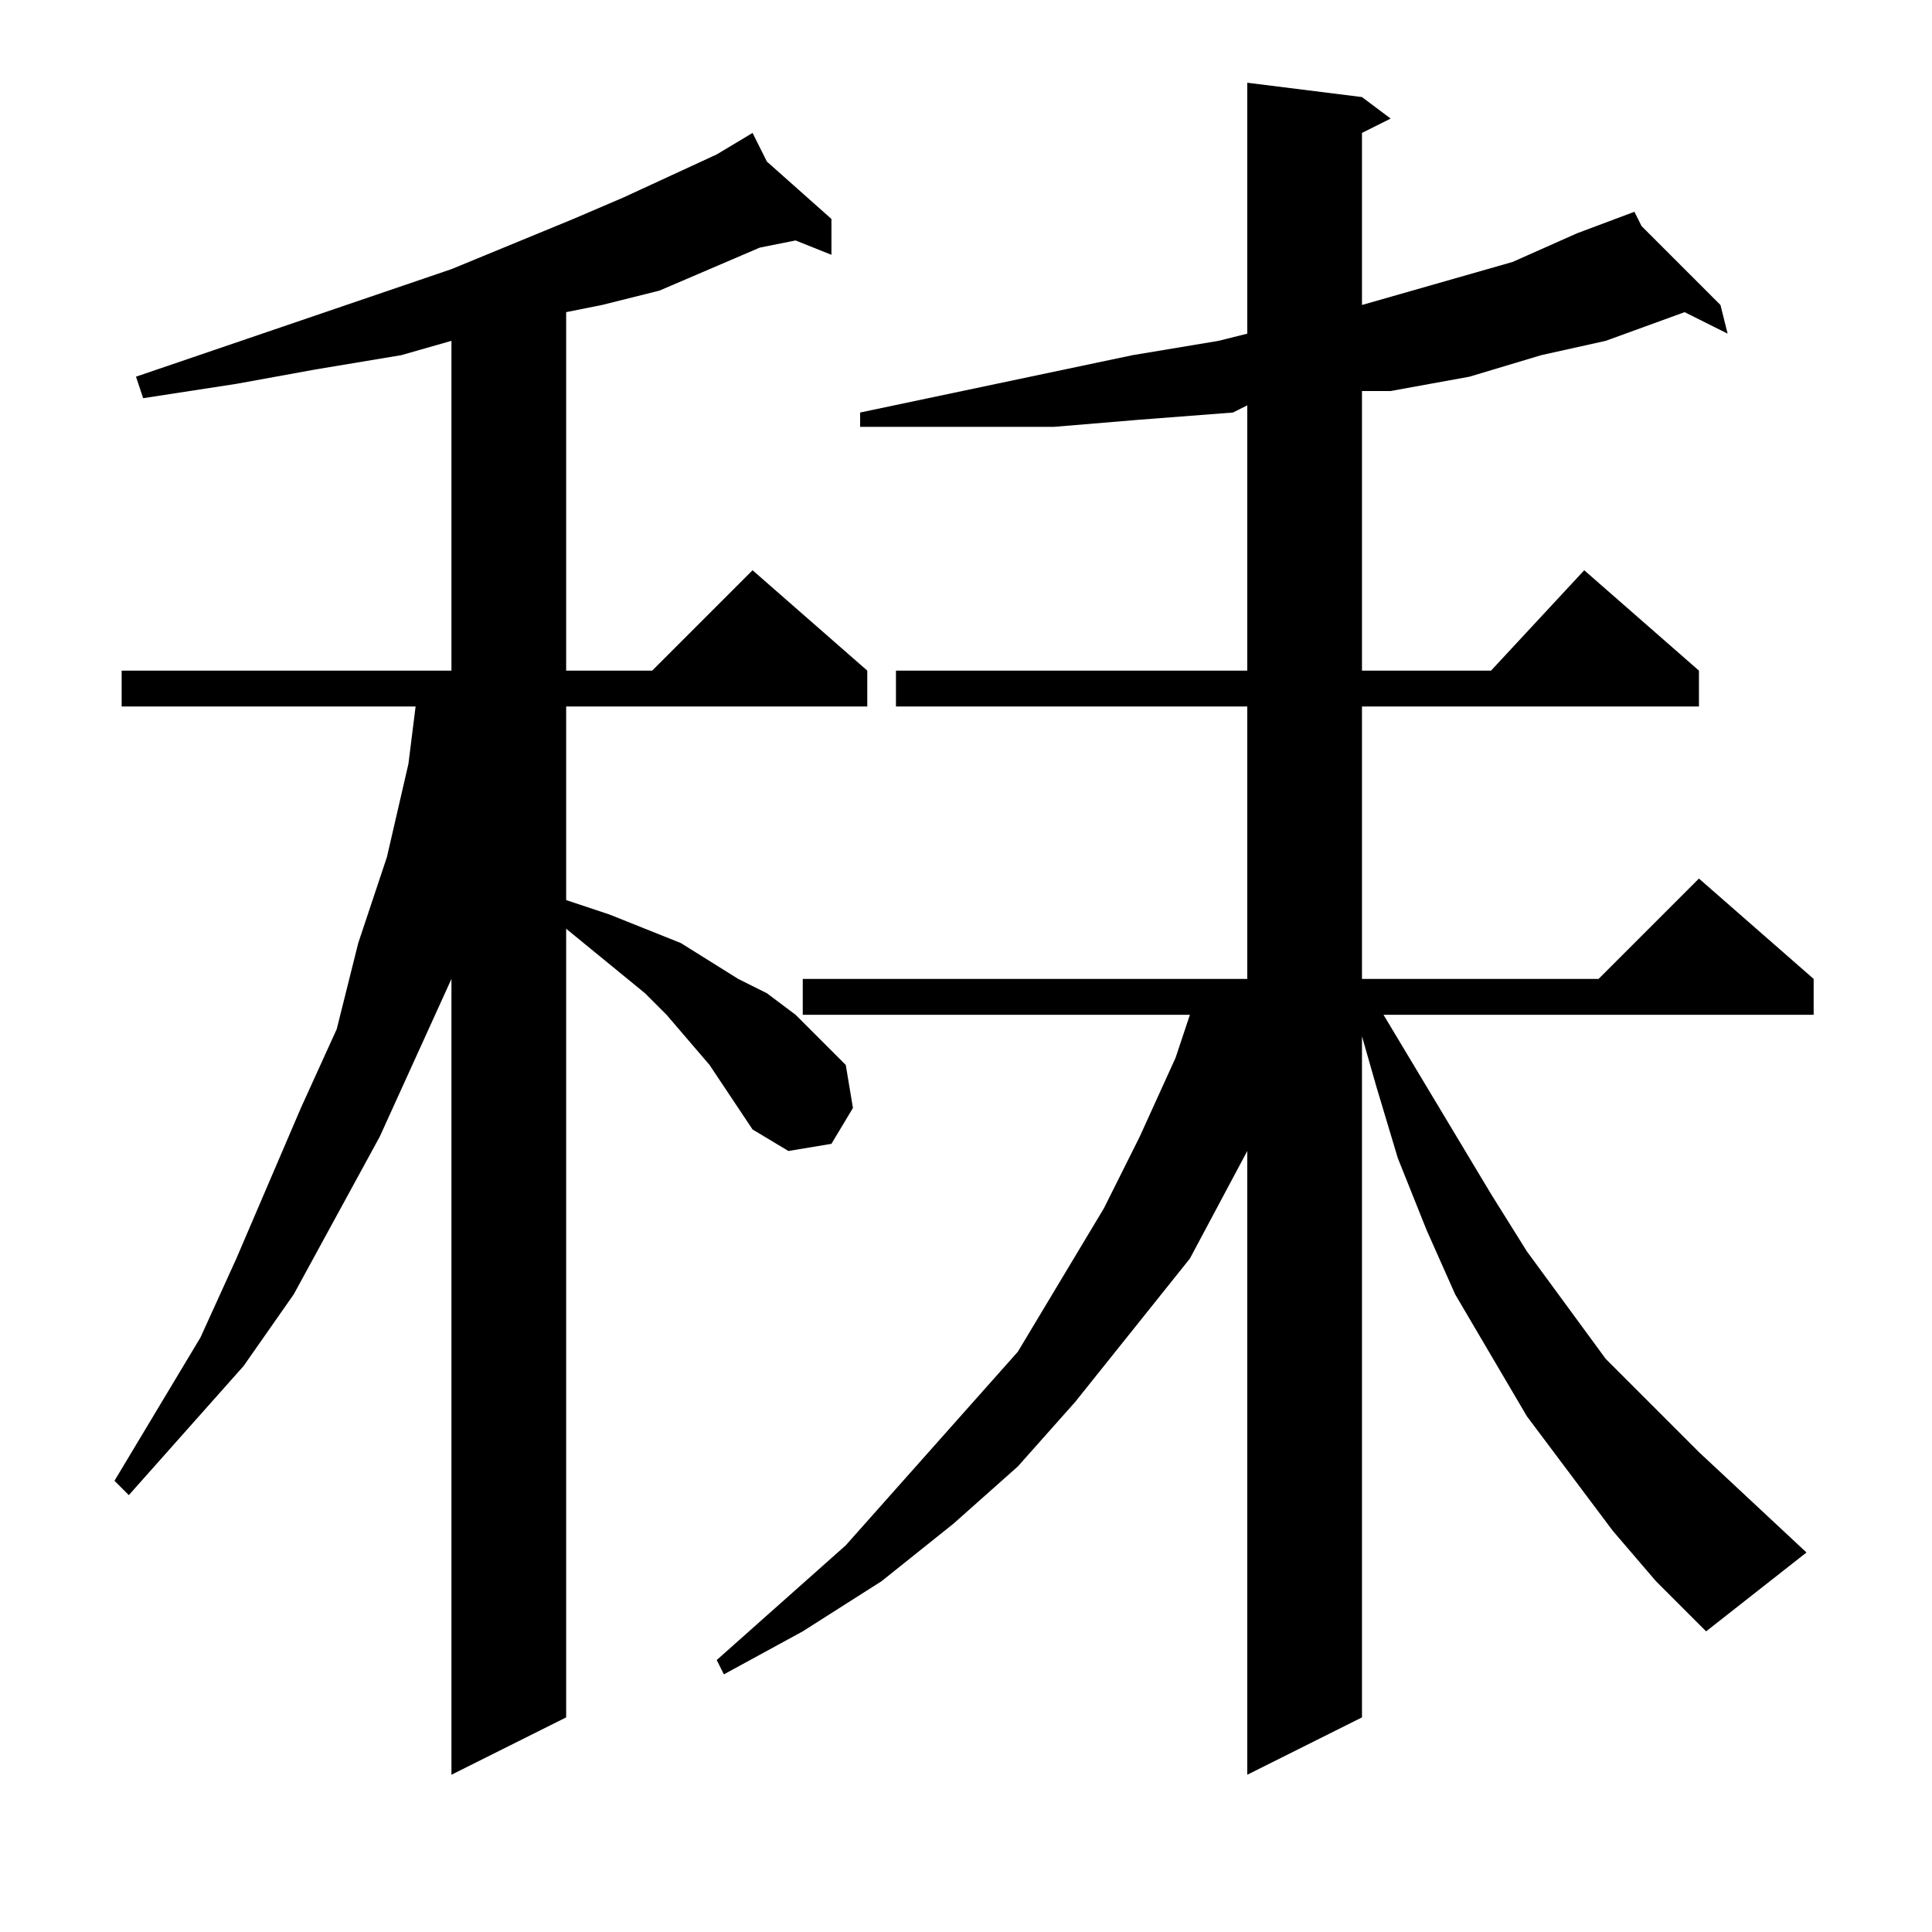 <?xml version="1.0" encoding="utf-8"?>
<!-- Generator: Adobe Illustrator 16.0.0, SVG Export Plug-In . SVG Version: 6.00 Build 0)  -->
<!DOCTYPE svg PUBLIC "-//W3C//DTD SVG 1.1//EN" "http://www.w3.org/Graphics/SVG/1.1/DTD/svg11.dtd">
<svg version="1.1" id="图层_1" xmlns="http://www.w3.org/2000/svg" xmlns:xlink="http://www.w3.org/1999/xlink" x="0px" y="0px"
	 width="1000px" height="1000px" viewBox="0 0 1000 1000" enable-background="new 0 0 1000 1000" xml:space="preserve">
<path d="M382.105,573.484l-14.844-22.266l-22.266-25.977l-11.133-11.133l-40.82-33.398v408.203l-59.375,29.688V506.688
	l-18.555,40.82l-18.555,40.82l-22.266,40.82l-22.266,40.82l-25.977,37.109l-29.688,33.398l-29.688,33.398l-7.422-7.422
	l44.531-74.219l18.555-40.82l33.398-77.93l18.555-40.82l11.133-44.531l14.844-44.531l11.133-48.242l3.711-29.688H62.965v-18.555
	h170.703V176.414l-25.977,7.422l-44.531,7.422l-40.82,7.422l-48.242,7.422l-3.711-11.133l163.281-55.664l63.086-25.977
	l25.977-11.133l48.242-22.266l18.555-11.133l7.422,14.844l33.398,29.688v18.555l-18.555-7.422l-18.555,3.711l-51.953,22.266
	l-29.688,7.422l-18.555,3.711v185.547h44.531l51.953-51.953l59.375,51.953v18.555H293.043v100.195l22.266,7.422l18.555,7.422
	l18.555,7.422l29.688,18.555l14.844,7.422l14.844,11.133l25.977,25.977l3.711,22.266l-11.133,18.555l-22.266,3.711l-18.555-11.133
	L382.105,573.484z M834.84,792.43l-22.266-29.688l-22.266-29.688l-37.109-63.086l-14.844-33.398l-14.844-37.109l-11.133-37.109
	l-7.422-25.977v352.539l-59.375,29.688V595.75l-29.688,55.664l-29.688,37.109l-29.688,37.109l-29.688,33.398l-33.398,29.688
	l-37.109,29.688l-40.82,25.977l-40.82,22.266l-3.711-7.422l66.797-59.375l29.688-33.398l29.688-33.398l29.688-33.398l22.266-37.109
	l22.266-37.109l18.555-37.109l18.555-40.82l7.422-22.266H415.504v-18.555h230.078V365.672H463.746v-18.555h181.836V209.813
	l-7.422,3.711l-48.242,3.711l-44.531,3.711h-48.242h-51.953v-7.422l141.016-29.688l44.531-7.422l14.844-3.711V42.82l59.375,7.422
	l14.844,11.133l-14.844,7.422v89.063l77.93-22.266l33.398-14.844l29.688-11.133l3.711,7.422l40.82,40.82l3.711,14.844
	l-22.266-11.133l-40.82,14.844l-33.398,7.422l-37.109,11.133l-40.82,7.422h-14.844v144.727h66.797l48.242-51.953l59.375,51.953
	v18.555H704.957v141.016h122.461l51.953-51.953l59.375,51.953v18.555H716.09l55.664,92.773l18.555,29.688l40.82,55.664
	l48.242,48.242l55.664,51.953l-51.953,40.82l-25.977-25.977L834.84,792.43z"/>
</svg>
